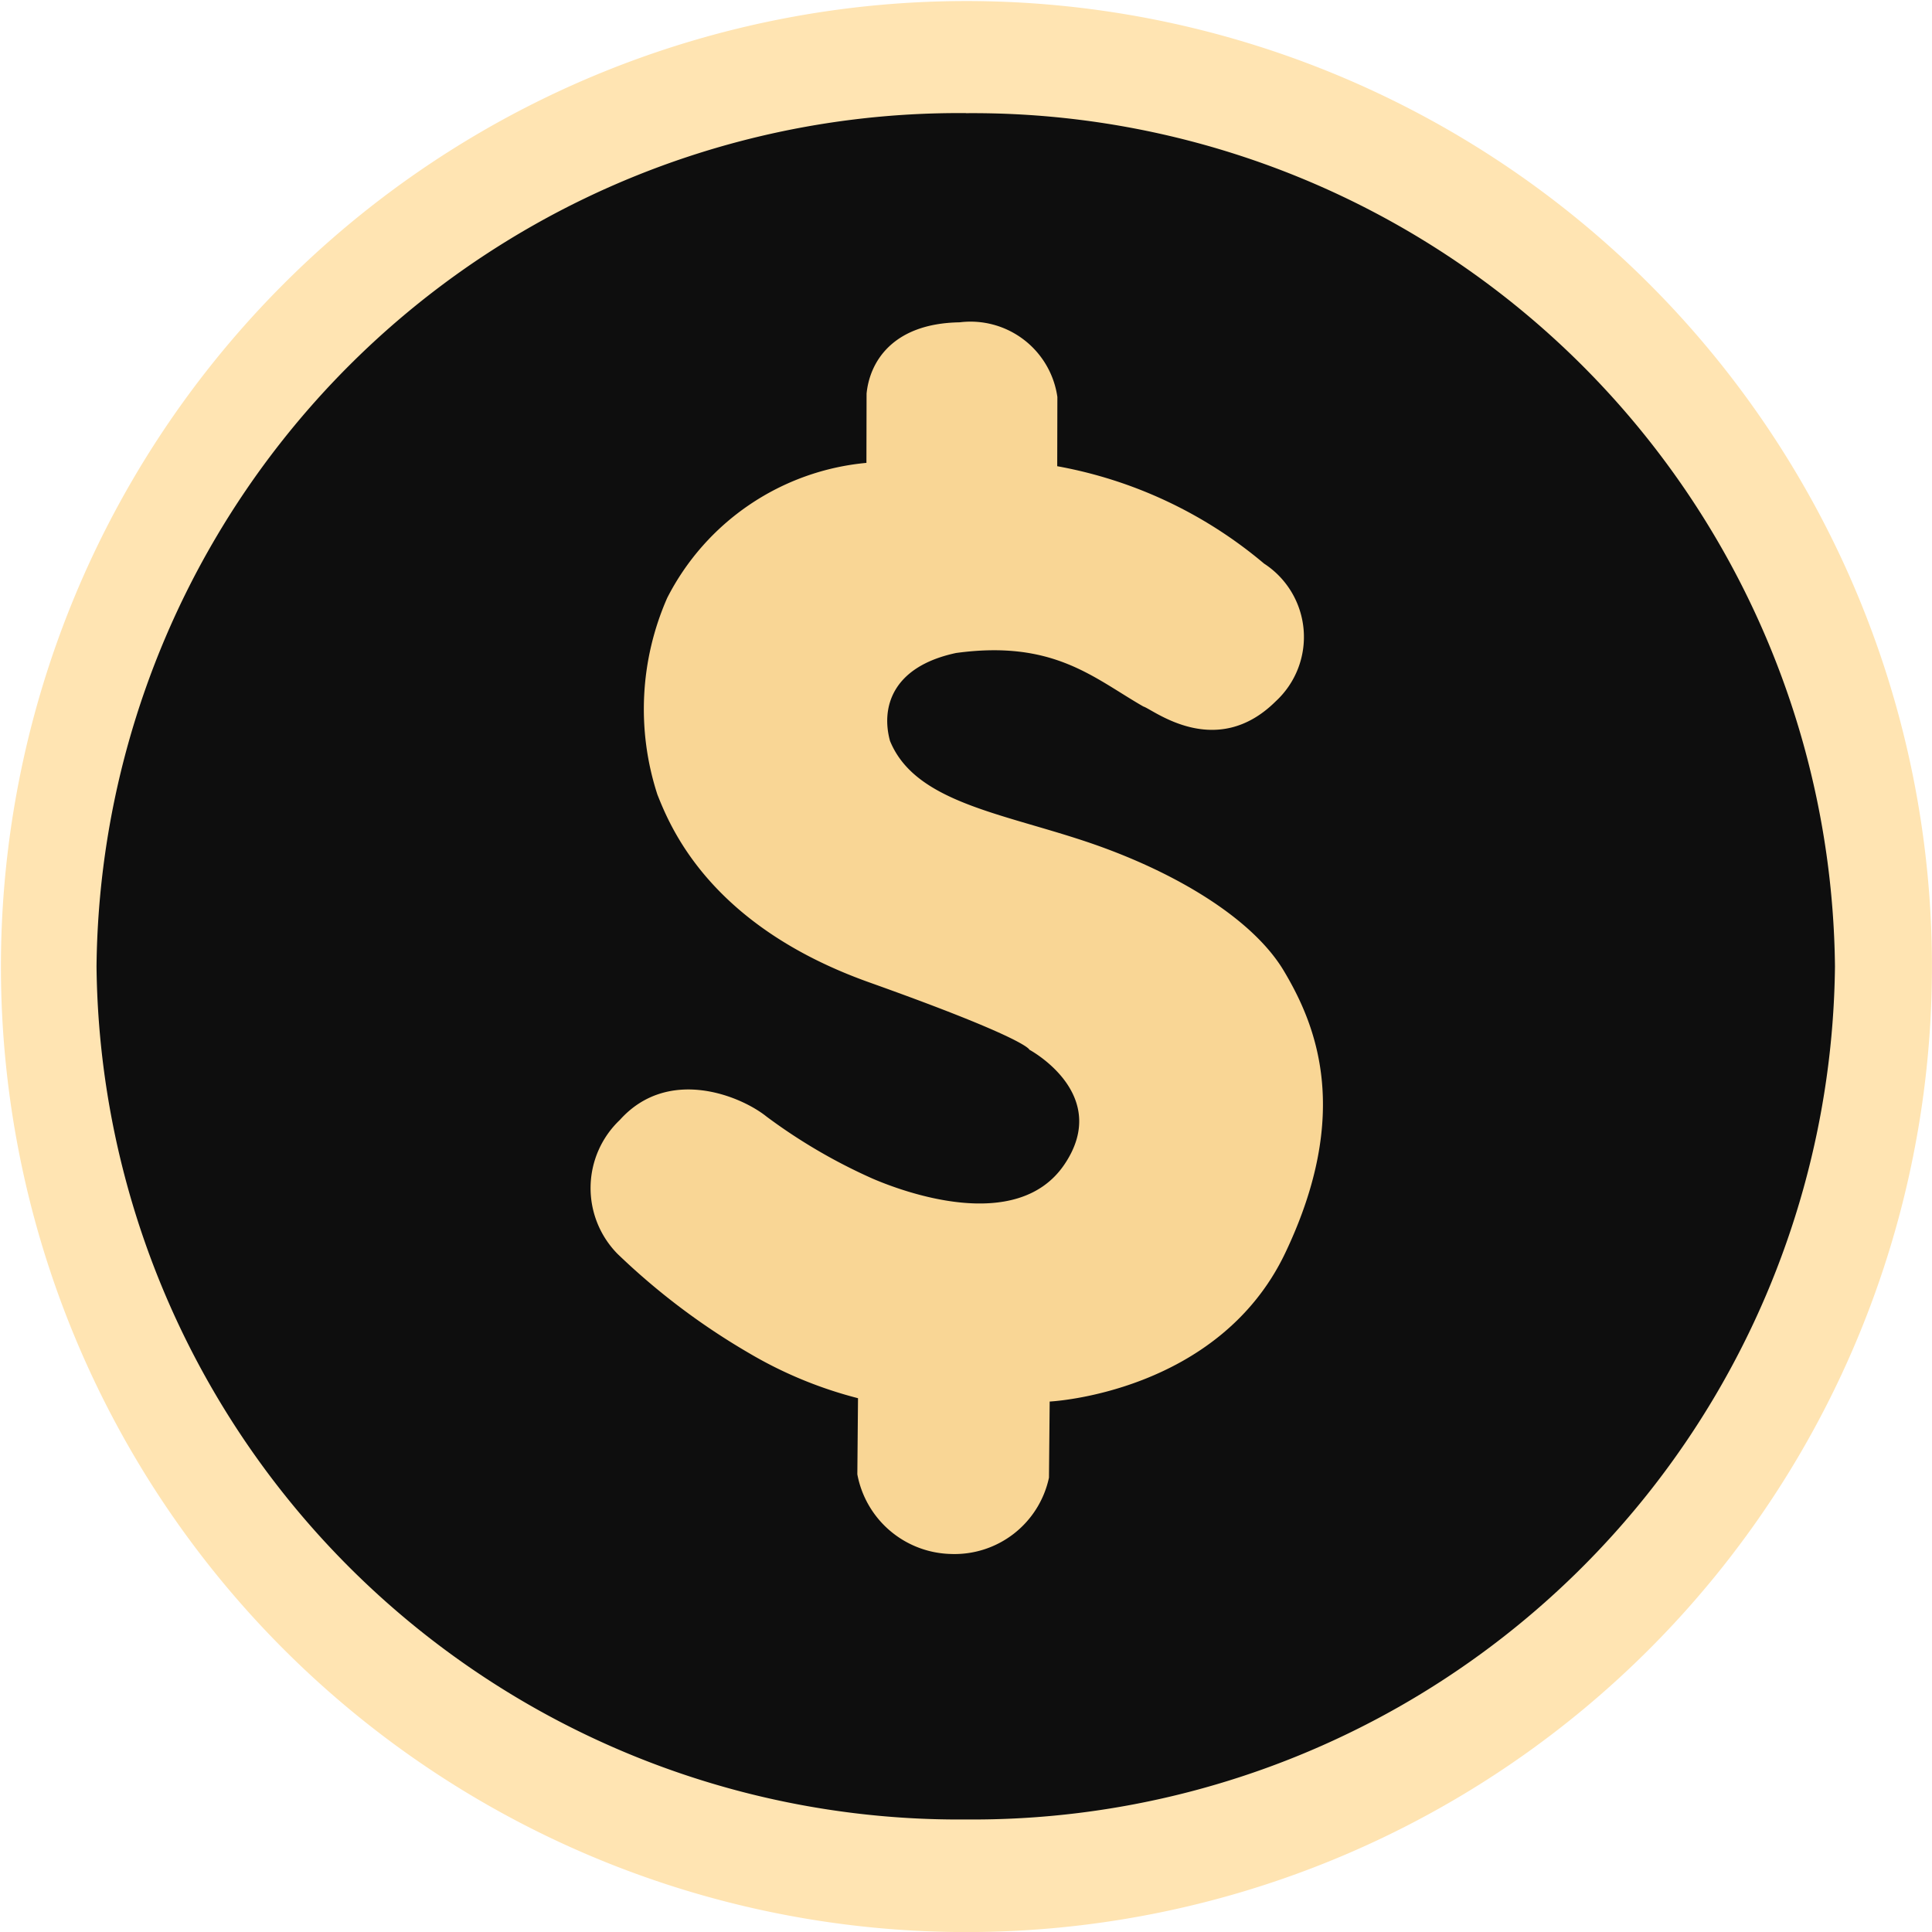 <svg xmlns="http://www.w3.org/2000/svg" width="53.001" height="53.003" viewBox="0 0 53.001 53.003">
  <g id="banking" transform="translate(-153.508 6.503)">
    <g id="banking-2" data-name="banking" transform="translate(3.907 15.08)">
      <g id="off" transform="translate(150.837 -21.569)">
        <circle id="Ellipse_473" data-name="Ellipse 473" cx="26.03" cy="26.03" r="26.03" transform="translate(-0.774 0.465)" fill="#0e0e0e"/>
        <path id="Subtraction_118" data-name="Subtraction 118" d="M26.5,52.989a26.487,26.487,0,1,1,10.308-2.082A26.5,26.5,0,0,1,26.5,52.989Zm0-49.9A23.655,23.655,0,0,0,2.65,26.5,23.654,23.654,0,0,0,26.5,49.9,23.654,23.654,0,0,0,50.341,26.5,23.654,23.654,0,0,0,26.5,3.091Z" transform="translate(-1.238)" fill="#ffe4b2"/>
      </g>
    </g>
    <g id="Group_22035" data-name="Group 22035" transform="translate(169.545 2.17)">
      <path id="_" data-name="$" d="M18.551,10.245a2.4,2.4,0,0,0-.385-3.773A12.147,12.147,0,0,0,12.446,3.9L12.417,2A2.407,2.407,0,0,0,9.7,0C7.858.062,7.251,1.133,7.182,2l.029,1.9a6.839,6.839,0,0,0-5.4,3.8,7.579,7.579,0,0,0-.174,5.4c.377.9,1.509,3.568,5.9,5.048s4.424,1.77,4.424,1.77,2.292,1.175,1.015,3.133-4.483.794-5.251.479a15.192,15.192,0,0,1-2.94-1.651c-.724-.562-2.725-1.335-4.022.161a2.575,2.575,0,0,0,0,3.676A18.885,18.885,0,0,0,4.4,28.365a11.494,11.494,0,0,0,3.028,1.194l.018,2.088a2.676,2.676,0,0,0,2.589,2.14,2.649,2.649,0,0,0,2.669-2.14l-.017-2.088s4.622-.3,6.392-4.192.725-6.28-.174-7.731-3.1-2.7-5.483-3.452S8.7,13.17,7.991,11.515c-.259-.879-.009-2.03,1.768-2.443,2.672-.414,3.786.619,5.165,1.378C15.182,10.518,16.932,11.906,18.551,10.245Z" transform="translate(0.59) rotate(1)" fill="#f9d695"/>
    </g>
  </g>
</svg>
